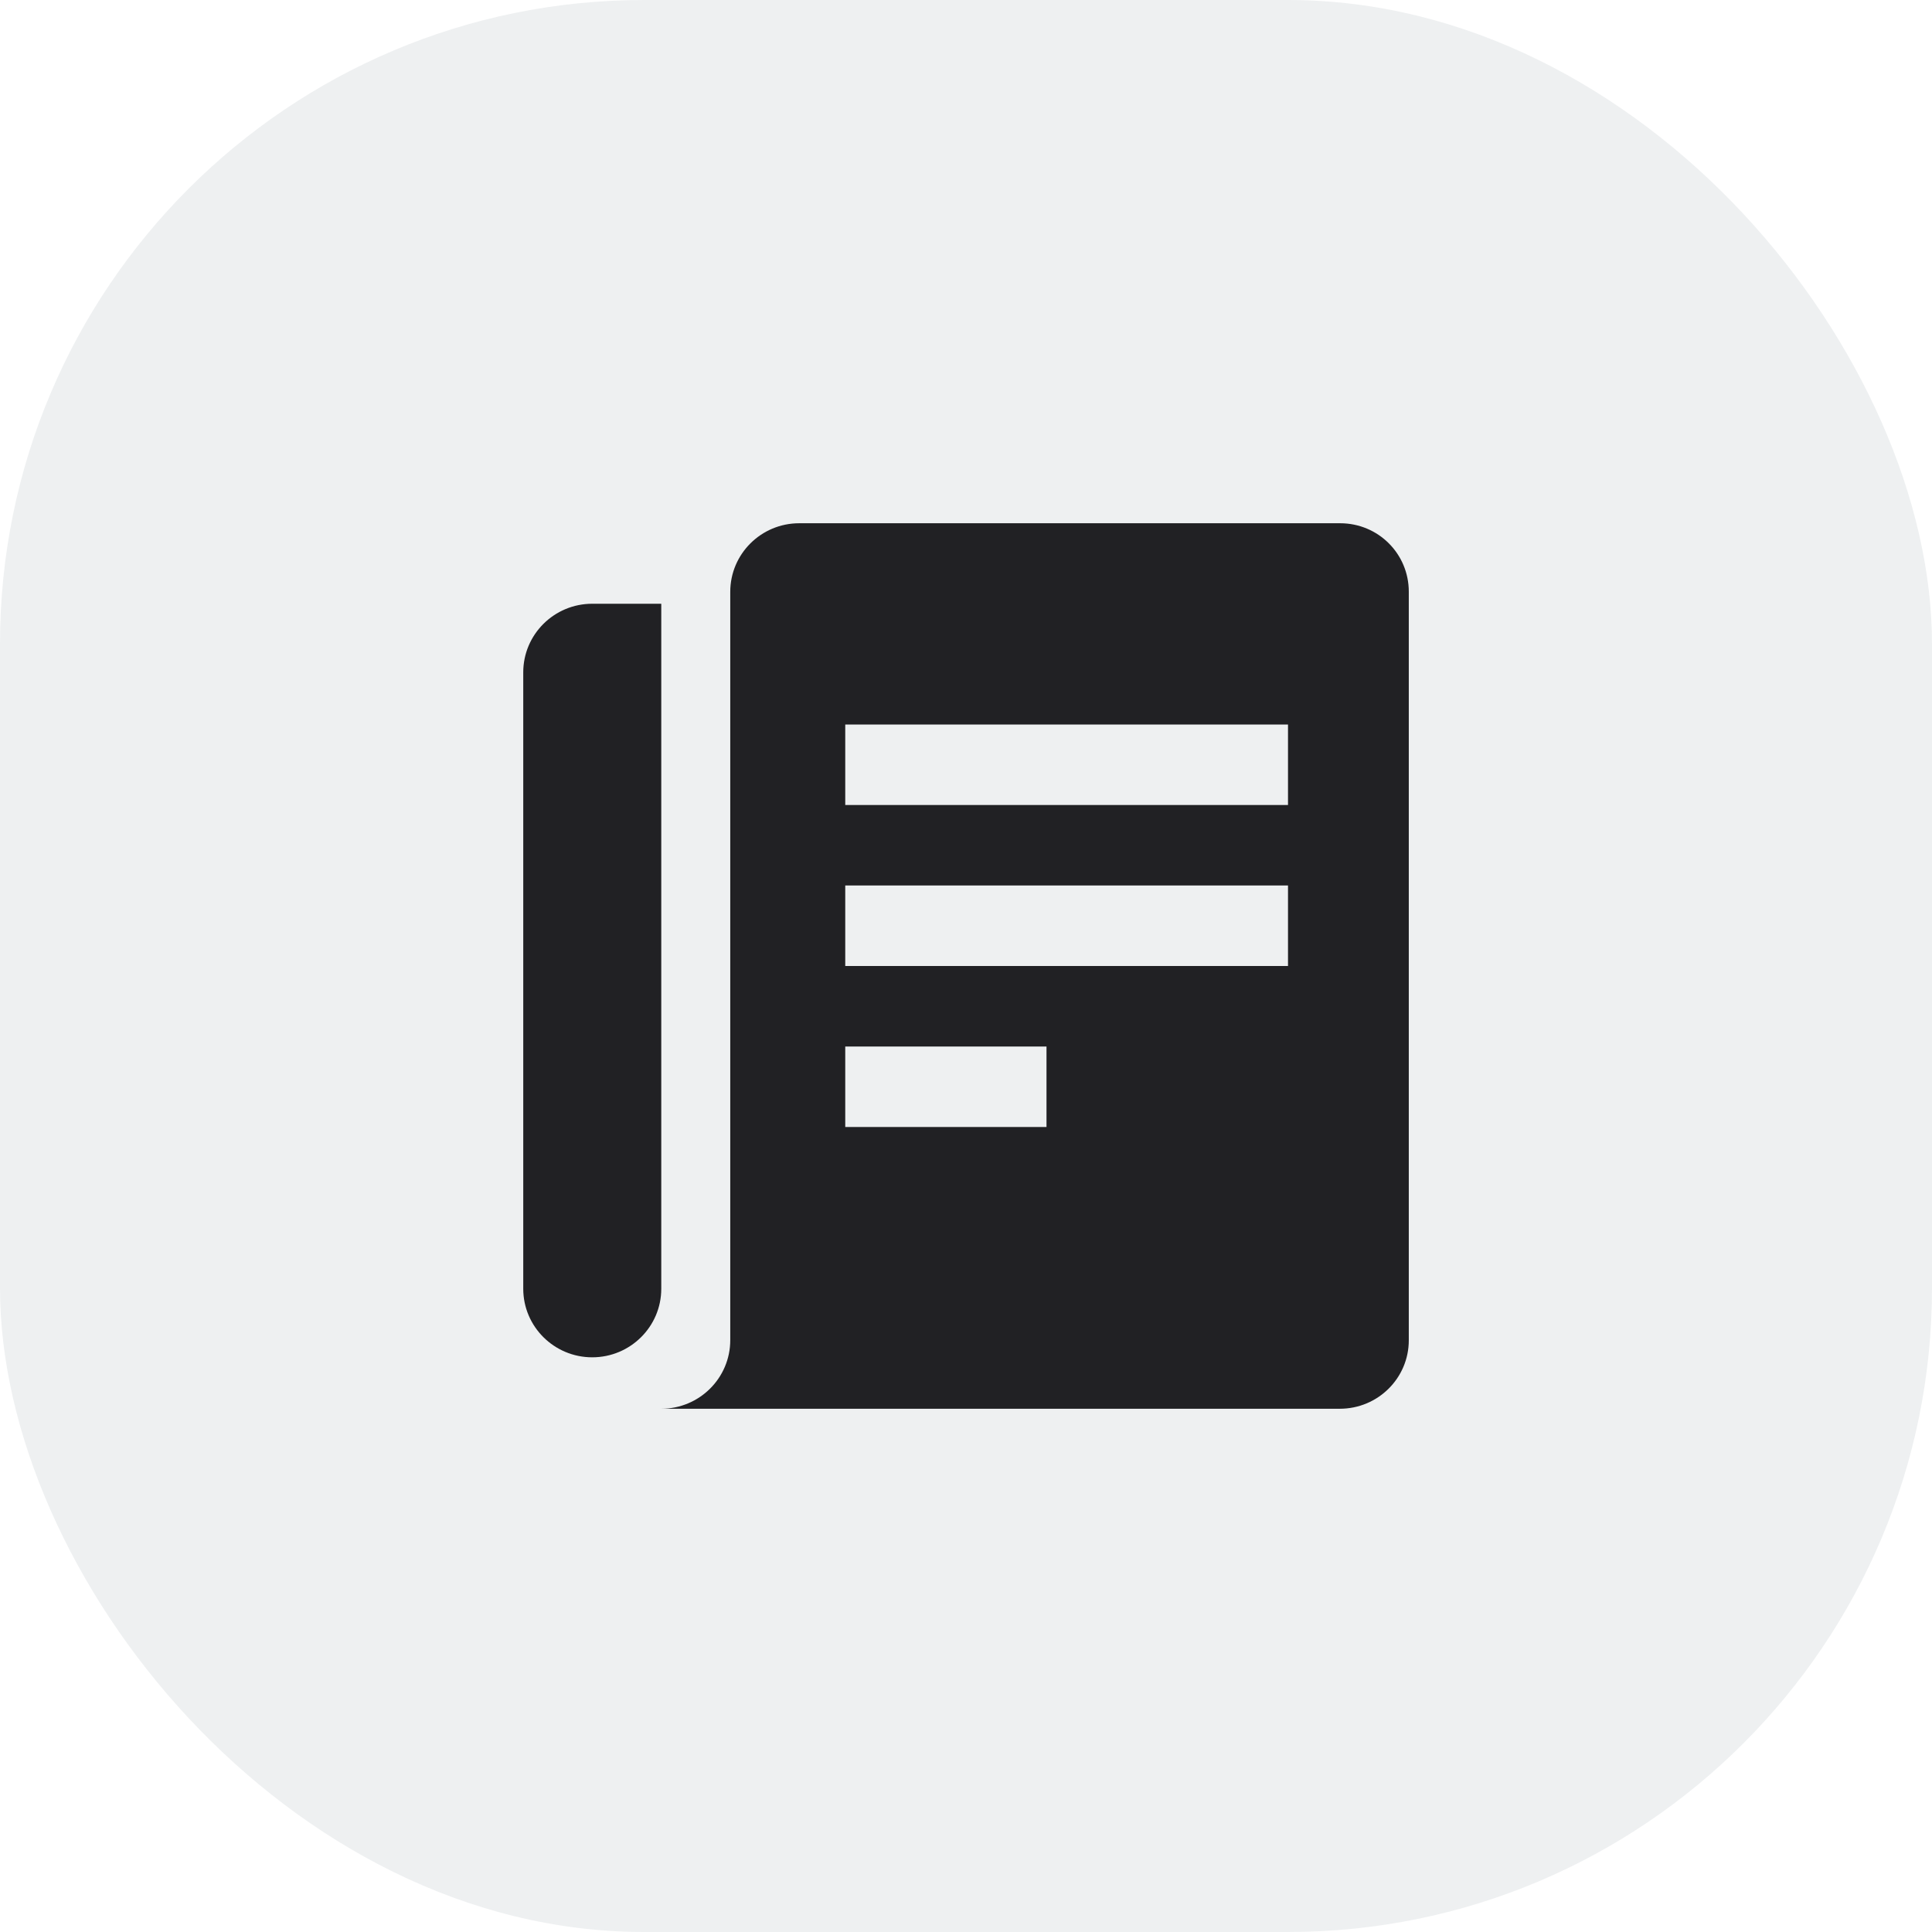 <svg width="48" height="48" viewBox="0 0 48 48" fill="none" xmlns="http://www.w3.org/2000/svg">
<rect width="48" height="48" rx="16" fill="#0B1F35" fill-opacity="0.07"/>
<path fill-rule="evenodd" clip-rule="evenodd" d="M16.429 35H33.287C34.233 35 35.001 34.24 35.001 33.299V14.7C35.001 13.759 34.242 13 33.295 13H19.857C18.91 13 18.143 13.763 18.143 14.704V33.296C18.143 34.237 17.375 35 16.429 35ZM13 16.704C13 15.763 13.768 15 14.714 15H16.429V32.019C16.429 32.959 15.661 33.722 14.714 33.722C13.768 33.722 13 32.959 13 32.019V16.704ZM21.5 18H21V20H21.5H32V19.5V18.5V18H21.5ZM21 22H21.5H32V22.5V23.5V24H21.5H21V22ZM21 26V26.5V27.5V28H26V27.5V26.5V26H21Z" fill="#212124"/>
</svg>
